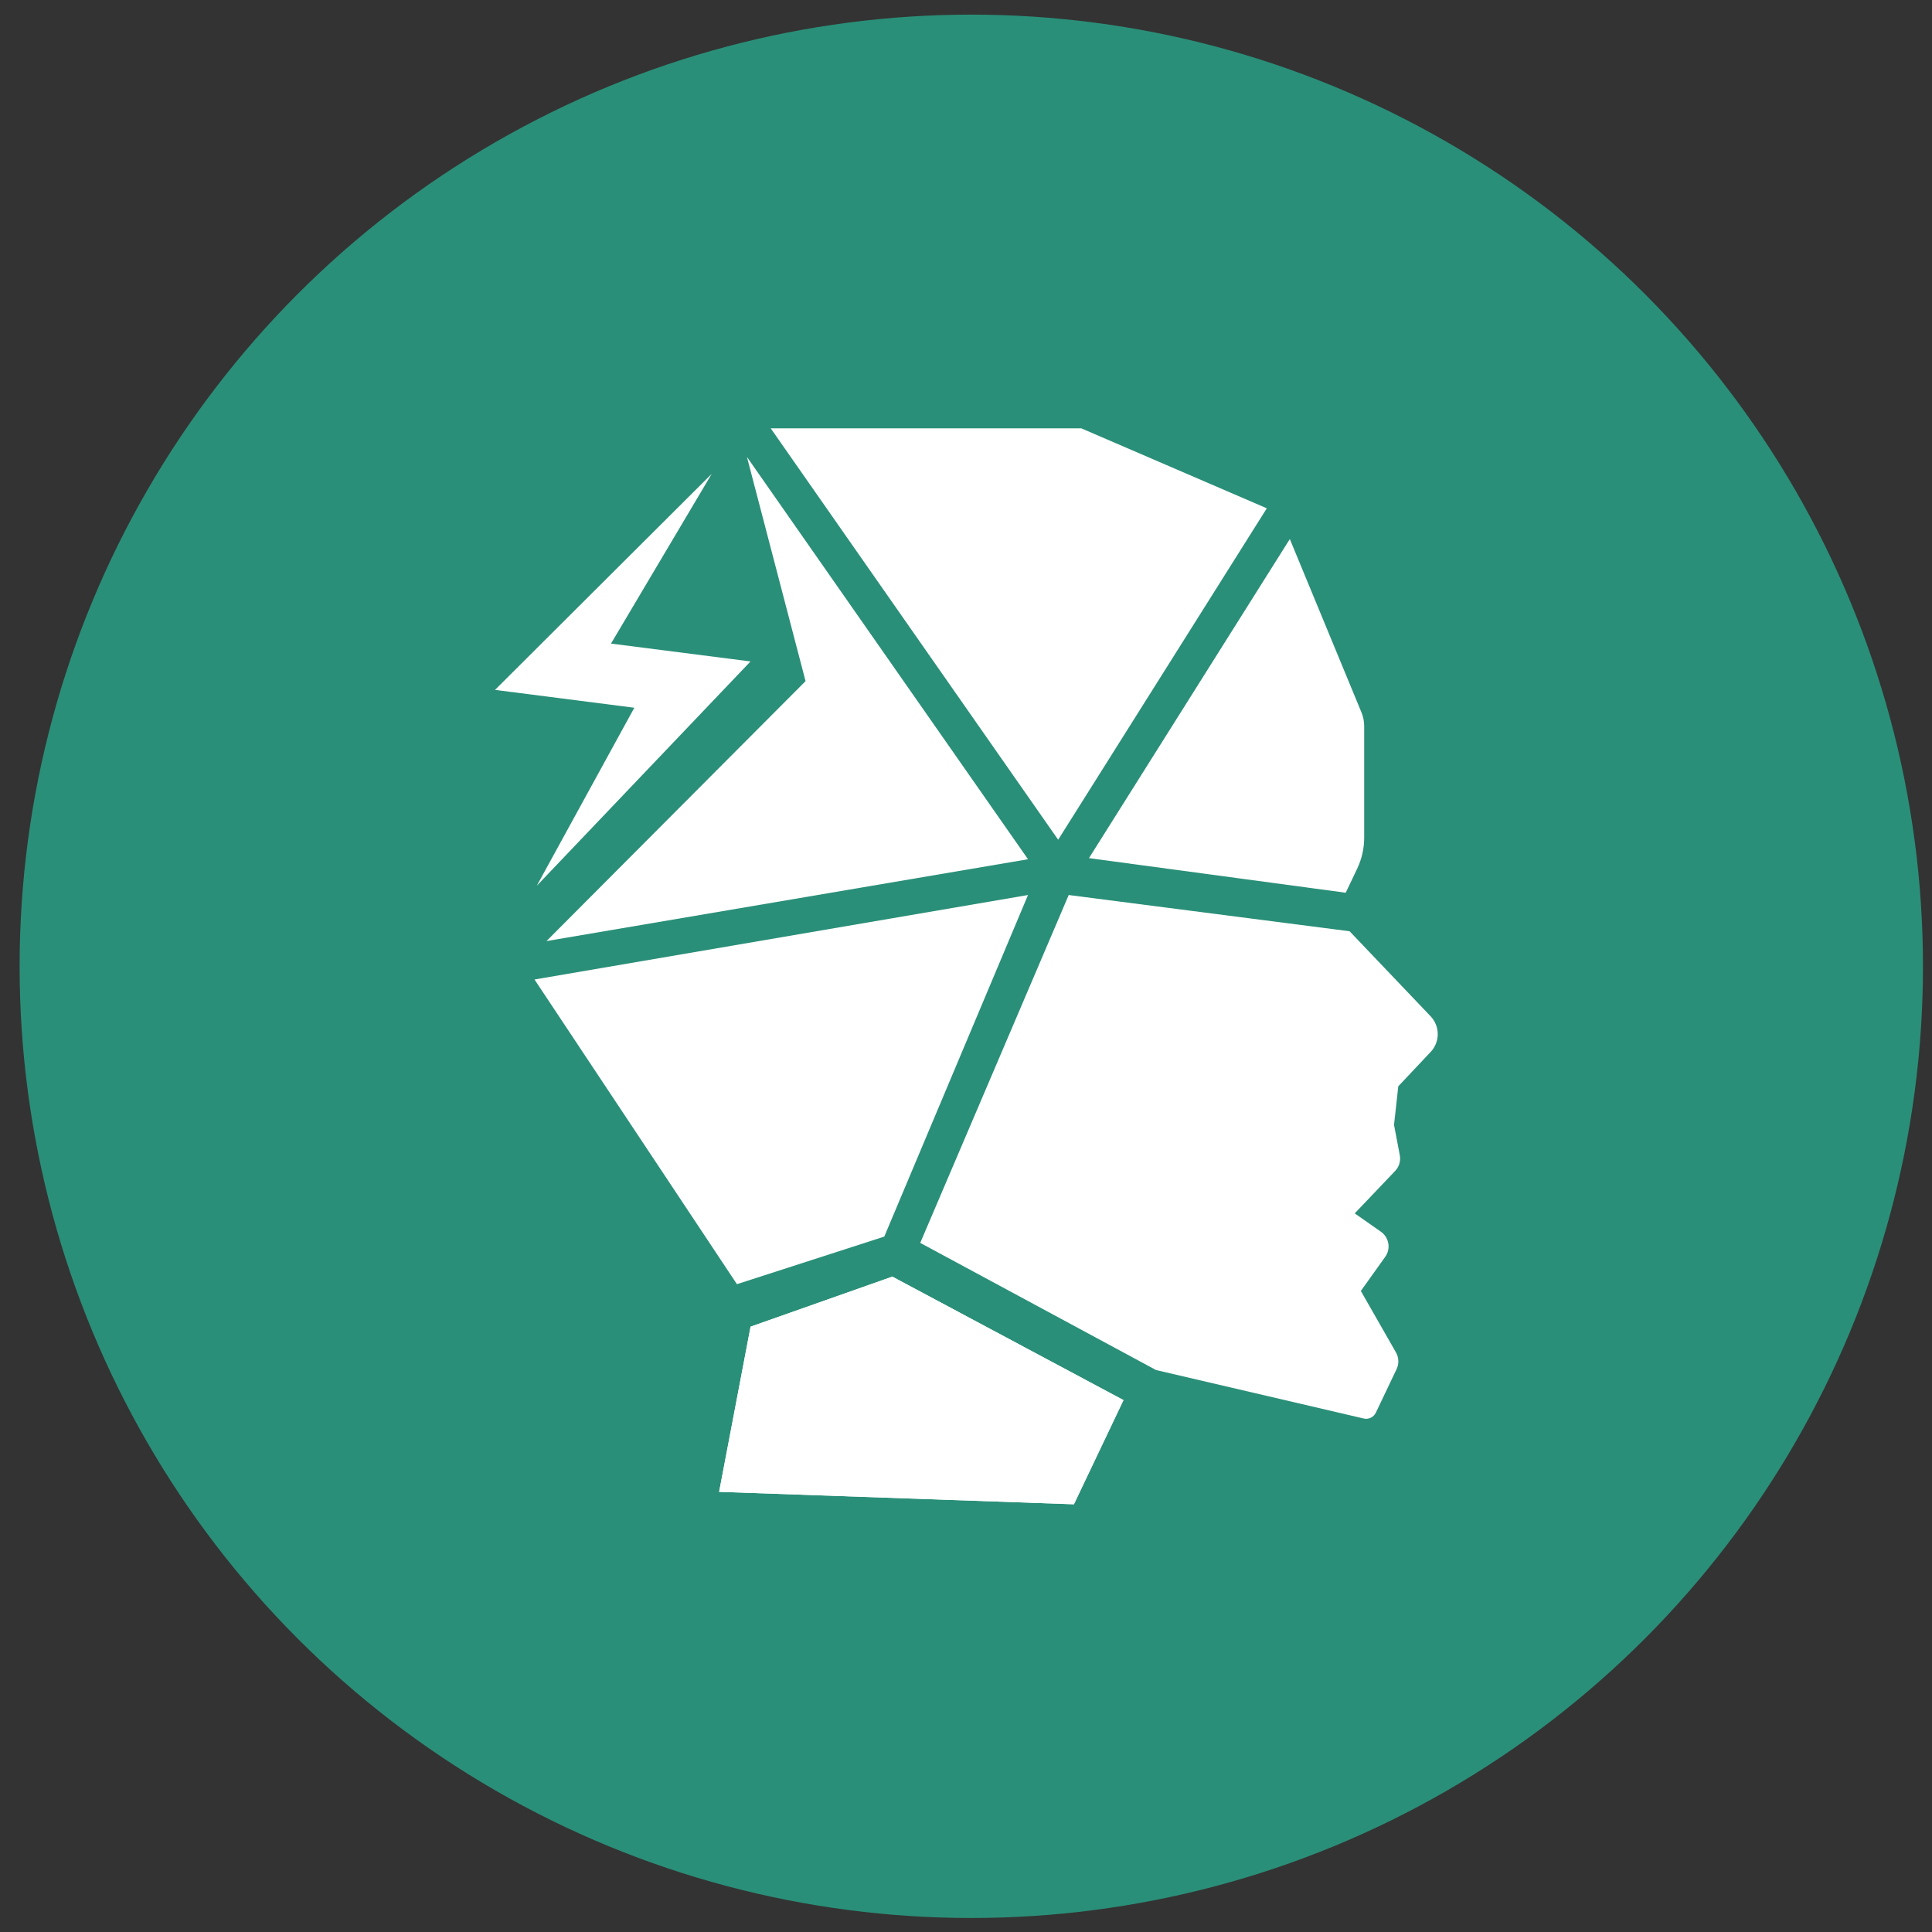 <svg xmlns="http://www.w3.org/2000/svg" width="92" height="92" viewBox="0 0 92 92" fill="none"><rect x="0" y="0" width="92" height="92" fill="#333333" stroke="none"/><circle cx="46.252" cy="46.015" r="45.318" fill="#2A8F78"></circle><path d="M35.742 63.175L34.244 71.04L51.139 71.632L53.5 66.672L42.492 60.792L35.742 63.175Z" fill="white"></path><path d="M55.05 65.24L64.938 67.548C65.172 67.603 65.413 67.487 65.517 67.269L66.505 65.194C66.625 64.941 66.614 64.646 66.475 64.403L64.802 61.474L65.963 59.849C66.239 59.462 66.146 58.925 65.757 58.653L64.511 57.78L66.436 55.759C66.626 55.56 66.708 55.281 66.657 55.01L66.382 53.566L66.585 51.728L68.127 50.092C68.578 49.615 68.576 48.868 68.123 48.393L64.267 44.346L50.891 42.62L43.821 59.185L55.05 65.24Z" fill="white"></path><path d="M42.492 60.792L35.742 63.175L34.244 71.04L51.139 71.632L53.5 66.672L42.492 60.792Z" fill="white"></path><path d="M64.082 42.511L64.629 41.362C64.847 40.903 64.961 40.401 64.961 39.893V34.575C64.961 34.35 64.917 34.129 64.831 33.922L61.42 25.669L51.856 40.863L64.082 42.511Z" fill="white"></path><path d="M50.389 39.987L60.324 24.205L51.493 20.398H36.702L50.389 39.987Z" fill="white"></path><path fill-rule="evenodd" clip-rule="evenodd" d="M35.568 21.758L48.953 40.916L26.023 44.813L38.36 32.435L35.568 21.758Z" fill="white"></path><path d="M25.453 46.643L35.092 61.151L42.109 58.885L48.953 42.62L25.453 46.643Z" fill="white"></path><path d="M23.572 32.852L33.89 22.566L29.095 30.647L35.739 31.497L25.561 42.179L30.206 33.702L23.572 32.852Z" fill="white"></path></svg>